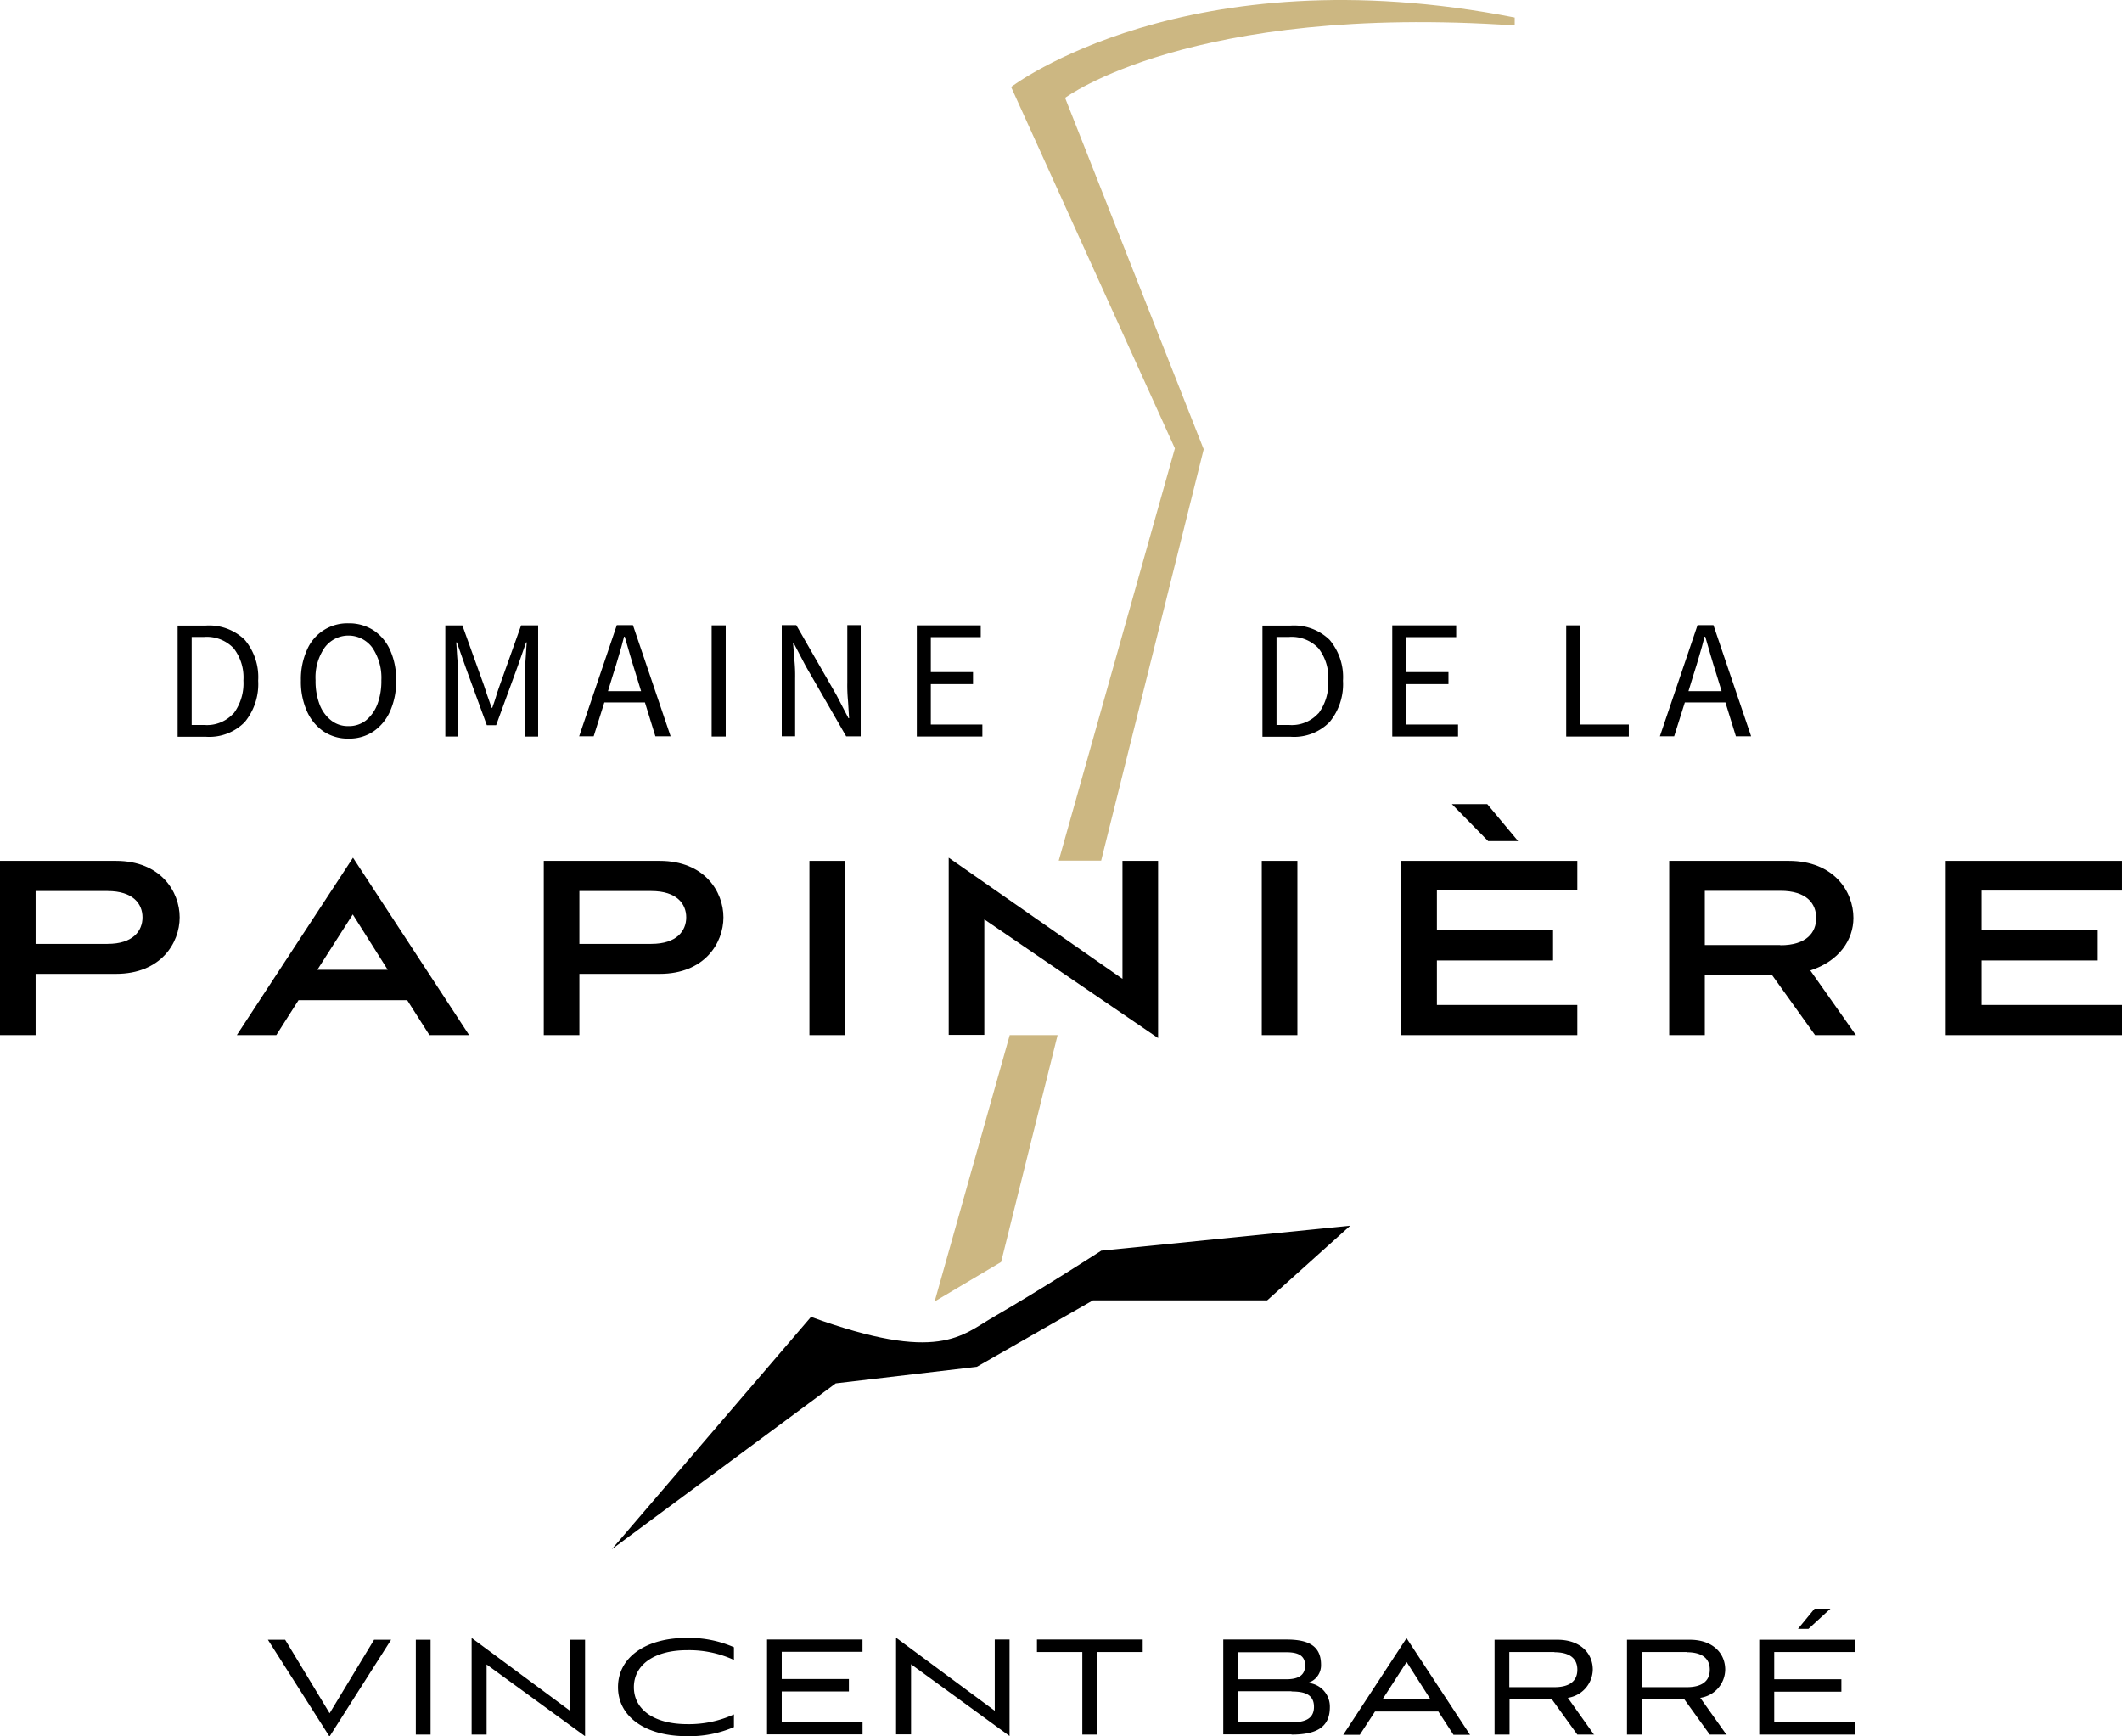 <svg xmlns="http://www.w3.org/2000/svg" width="209.126" height="171.104" viewBox="0 0 209.126 171.104">
  <g id="Calque_1-2" transform="translate(0 0.003)">
    <path id="Tracé_47" data-name="Tracé 47" d="M70.528,39.084,67.488,35.44H64l3.577,3.644Z" transform="translate(79.084 43.796)"/>
    <path id="Tracé_48" data-name="Tracé 48" d="M61.172,36.2a3.524,3.524,0,0,1-2.884,1.163H57.036V28.688h1.252a3.641,3.641,0,0,1,2.884,1.118,4.687,4.687,0,0,1,.961,3.175,4.96,4.96,0,0,1-.961,3.242M58.4,27.57H55.65V38.525h2.817a4.886,4.886,0,0,0,3.8-1.453A5.86,5.86,0,0,0,63.587,33a5.7,5.7,0,0,0-1.319-4.024A5.034,5.034,0,0,0,58.4,27.57" transform="translate(68.766 34.072)"/>
    <path id="Tracé_49" data-name="Tracé 49" d="M62.756,33.35h4.158V32.166H62.756V28.723h4.919V27.56h-6.3V38.515h6.483V37.33h-5.1Z" transform="translate(75.834 34.059)"/>
    <path id="Tracé_50" data-name="Tracé 50" d="M70.426,27.56H69.04V38.515h6.17V37.33H70.426Z" transform="translate(85.312 34.059)"/>
    <path id="Tracé_51" data-name="Tracé 51" d="M75.987,34.056l.514-1.677c.2-.6.38-1.23.559-1.833s.358-1.23.514-1.856h.067c.179.626.358,1.252.537,1.856s.358,1.207.559,1.833l.514,1.677H75.965Zm2.459-6.506H76.881L73.17,38.5h1.408l1.051-3.331h4L80.66,38.5h1.5L78.446,27.55Z" transform="translate(90.415 34.047)"/>
    <path id="Tracé_52" data-name="Tracé 52" d="M13.352,36.2a3.524,3.524,0,0,1-2.884,1.163H9.216V28.688h1.252a3.641,3.641,0,0,1,2.884,1.118,4.687,4.687,0,0,1,.961,3.175,4.96,4.96,0,0,1-.961,3.242M10.58,27.57H7.83V38.525h2.817a4.886,4.886,0,0,0,3.8-1.453A5.86,5.86,0,0,0,15.767,33a5.7,5.7,0,0,0-1.319-4.024A5.034,5.034,0,0,0,10.58,27.57" transform="translate(9.675 34.072)"/>
    <path id="Tracé_53" data-name="Tracé 53" d="M20.794,35.474a3.761,3.761,0,0,1-1.118,1.565,2.7,2.7,0,0,1-1.721.559,2.635,2.635,0,0,1-1.7-.559,3.612,3.612,0,0,1-1.14-1.565,6.457,6.457,0,0,1-.4-2.392,5.148,5.148,0,0,1,.894-3.219,2.918,2.918,0,0,1,4.695,0,5.294,5.294,0,0,1,.894,3.219,6.54,6.54,0,0,1-.4,2.392m-.4-7.333a4.43,4.43,0,0,0-2.437-.671,4.317,4.317,0,0,0-4.091,2.616,6.99,6.99,0,0,0-.6,3.018,7.094,7.094,0,0,0,.6,3.041,4.7,4.7,0,0,0,1.654,1.99,4.317,4.317,0,0,0,2.437.693,4.266,4.266,0,0,0,2.437-.693,4.727,4.727,0,0,0,1.654-1.99,7.094,7.094,0,0,0,.6-3.041,6.99,6.99,0,0,0-.6-3.018,4.573,4.573,0,0,0-1.654-1.945" transform="translate(16.385 33.948)"/>
    <path id="Tracé_54" data-name="Tracé 54" d="M25.018,33.4c-.134.38-.268.76-.38,1.14s-.246.76-.38,1.14h-.067l-.4-1.14c-.134-.38-.246-.76-.38-1.14l-2.1-5.835H19.63V38.515h1.252V32.479a14.219,14.219,0,0,0-.067-1.632c-.045-.6-.067-1.14-.112-1.61h.067l.872,2.482L23.721,37.4h.917l2.079-5.679.872-2.482h.067c-.045.469-.067,1.006-.112,1.61s-.067,1.14-.067,1.632v6.036h1.3V27.56H27.1L25.018,33.4Z" transform="translate(24.257 34.059)"/>
    <path id="Tracé_55" data-name="Tracé 55" d="M31.656,34.056H28.369l.514-1.677c.2-.6.38-1.23.559-1.833s.358-1.23.514-1.856h.067c.179.626.358,1.252.537,1.856s.358,1.207.559,1.833l.514,1.677ZM29.241,27.55,25.53,38.5h1.431l1.051-3.331h4L33.042,38.5h1.5L30.829,27.55H29.264Z" transform="translate(31.547 34.047)"/>
    <rect id="Rectangle_33" data-name="Rectangle 33" width="1.386" height="10.955" transform="translate(70.134 61.619)"/>
    <path id="Tracé_56" data-name="Tracé 56" d="M40.921,33.229a15.748,15.748,0,0,0,.067,1.766c.045.6.067,1.163.112,1.721h-.067l-1.185-2.28L35.891,27.55H34.46V38.5h1.319V32.782a15.159,15.159,0,0,0-.067-1.744c-.045-.581-.089-1.14-.134-1.7h.067L36.83,31.6l3.98,6.908H42.24V27.55H40.921v5.656Z" transform="translate(42.582 34.047)"/>
    <path id="Tracé_57" data-name="Tracé 57" d="M41.8,37.33V33.35h4.158V32.166H41.8V28.723h4.919V27.56h-6.3V38.515h6.461V37.33Z" transform="translate(49.934 34.059)"/>
    <path id="Tracé_58" data-name="Tracé 58" d="M75.216,56.479,99.742,54.02l-8.183,7.355H74.389L62.942,67.926,49.036,69.558,26.97,85.9,46.6,63.007c12.609,4.583,14.823,1.833,18,0,4.65-2.683,10.642-6.551,10.642-6.551" transform="translate(33.326 66.755)"/>
    <path id="Tracé_59" data-name="Tracé 59" d="M18.389,48.844l3.488-5.455,3.443,5.455ZM10.43,55.283h3.912l2.191-3.443H27.242l2.191,3.443h3.912L21.9,37.8,10.452,55.283Z" transform="translate(12.888 46.713)"/>
    <path id="Tracé_60" data-name="Tracé 60" d="M34.567,46.123H27.48V40.913h7.087c2.526,0,3.443,1.274,3.443,2.593s-.917,2.616-3.443,2.616m.827-8.183H23.97V55.11h3.51V49.074h7.914c4.427,0,6.282-3.041,6.282-5.567s-1.856-5.567-6.282-5.567" transform="translate(29.619 46.886)"/>
    <rect id="Rectangle_34" data-name="Rectangle 34" width="3.51" height="17.17" transform="translate(79.769 84.826)"/>
    <path id="Tracé_61" data-name="Tracé 61" d="M58.945,49.739,41.82,37.8V55.261h3.51V43.881L62.455,55.574V38.113h-3.51Z" transform="translate(51.676 46.713)"/>
    <rect id="Rectangle_35" data-name="Rectangle 35" width="3.51" height="17.17" transform="translate(124.349 84.826)"/>
    <path id="Tracé_62" data-name="Tracé 62" d="M61.76,55.11H79.131V52.137H65.292V47.755H76.739V44.781H65.292V40.846H79.131V37.94H61.76Z" transform="translate(76.316 46.886)"/>
    <path id="Tracé_63" data-name="Tracé 63" d="M84.535,46.234H77.09V40.891h7.445c2.593,0,3.532,1.252,3.532,2.683s-.961,2.683-3.532,2.683m7.2-2.683c0-2.638-1.945-5.634-6.372-5.634H73.58V55.11h3.51v-5.9h6.64l4.225,5.9H91.98l-4.494-6.372c2.862-.917,4.248-3.041,4.248-5.164" transform="translate(90.922 46.886)"/>
    <path id="Tracé_64" data-name="Tracé 64" d="M85.77,37.94V55.11h17.371V52.137H89.3V47.755h11.447V44.781H89.3V40.869h13.839V37.94Z" transform="translate(105.985 46.886)"/>
    <path id="Tracé_65" data-name="Tracé 65" d="M10.575,46.123H3.51V40.913H10.6c2.526,0,3.443,1.274,3.443,2.593s-.917,2.616-3.443,2.616m.827-8.183H0V55.11H3.51V49.074h7.914c4.427,0,6.282-3.041,6.282-5.567s-1.856-5.567-6.282-5.567" transform="translate(0 46.886)"/>
    <path id="Tracé_66" data-name="Tracé 66" d="M41.2,71.867l6.551-3.89L53.317,45.62H48.6Z" transform="translate(50.91 56.376)" fill="#ccb782"/>
    <path id="Tracé_67" data-name="Tracé 67" d="M44.57,8.566,60.712,44.181,49.265,84.8h4.181L63.551,44.27,49.891,9.639S62.3.339,94.2,2.508V1.725C61.829-4.624,44.57,8.566,44.57,8.566" transform="translate(55.075)" fill="#ccb782"/>
    <path id="Tracé_69" data-name="Tracé 69" d="M163.635,72.89,165.8,70.9h-1.565l-1.632,1.99Zm4.583,10.441V82.1H160.26V79.083h6.618v-1.23H160.26V75.17h7.959V73.963h-9.435v9.345h9.435Zm-16.566-8.138c1.453,0,2.258.581,2.258,1.721s-.8,1.721-2.258,1.721H147.2V75.17h4.449Zm3.912,8.138-2.593-3.644a2.852,2.852,0,0,0,2.459-2.772c0-1.7-1.319-2.951-3.465-2.951H145.75v9.345h1.476V79.843h4.181l2.5,3.465h1.677ZM138.6,75.193c1.453,0,2.258.581,2.258,1.721s-.8,1.721-2.258,1.721h-4.449V75.17H138.6Zm3.912,8.138-2.593-3.644a2.873,2.873,0,0,0,2.459-2.772c0-1.7-1.319-2.951-3.465-2.951h-6.215v9.345h1.476V79.843h4.181l2.5,3.465h1.677Zm-18.467-7.154,2.3,3.6h-4.65l2.325-3.6Zm4.606,7.154h1.632l-6.26-9.524-6.238,9.524h1.632l1.5-2.3h6.238Zm-16.522-8.138c.961,0,1.9.179,1.9,1.3s-.894,1.364-1.878,1.364h-4.74v-2.66Zm.559,3.868c1.252,0,2.213.268,2.213,1.52s-1.028,1.52-2.236,1.52h-5.254V79.038h5.276Zm0,4.248c2.415,0,3.778-.693,3.778-2.705a2.344,2.344,0,0,0-2.169-2.392,1.8,1.8,0,0,0,1.3-1.789c0-2.057-1.543-2.482-3.443-2.482h-6.193v9.345h6.729Zm-19.137,0V75.17h4.471v-1.23H87.6v1.23h4.471v8.138h1.453Zm-8.652.156V73.941H83.441v7.02l-9.725-7.2v9.524h1.476V76.377l9.7,7.065Zm-14.487-.156v-1.23H62.448V79.06h6.618v-1.23H62.448V75.148h7.959V73.941H61v9.345h9.412Zm-12.676-1.99a10.639,10.639,0,0,1-4.583.961c-3.309,0-5.276-1.453-5.276-3.644s1.99-3.644,5.254-3.644a10.588,10.588,0,0,1,4.606.961V74.7a10.973,10.973,0,0,0-4.673-.917c-4,0-6.752,1.9-6.752,4.851s2.75,4.829,6.752,4.829a11.035,11.035,0,0,0,4.673-.894V81.318ZM43.065,83.487V73.963H41.612v7.02l-9.725-7.2v9.524h1.476V76.4l9.7,7.065ZM27.84,73.963H26.387v9.345H27.84Zm-9.949,9.524,6.059-9.524H22.273l-4.382,7.244-4.382-7.244h-1.7l6.059,9.524Z" transform="translate(14.593 87.614)"/>
  </g>
</svg>
